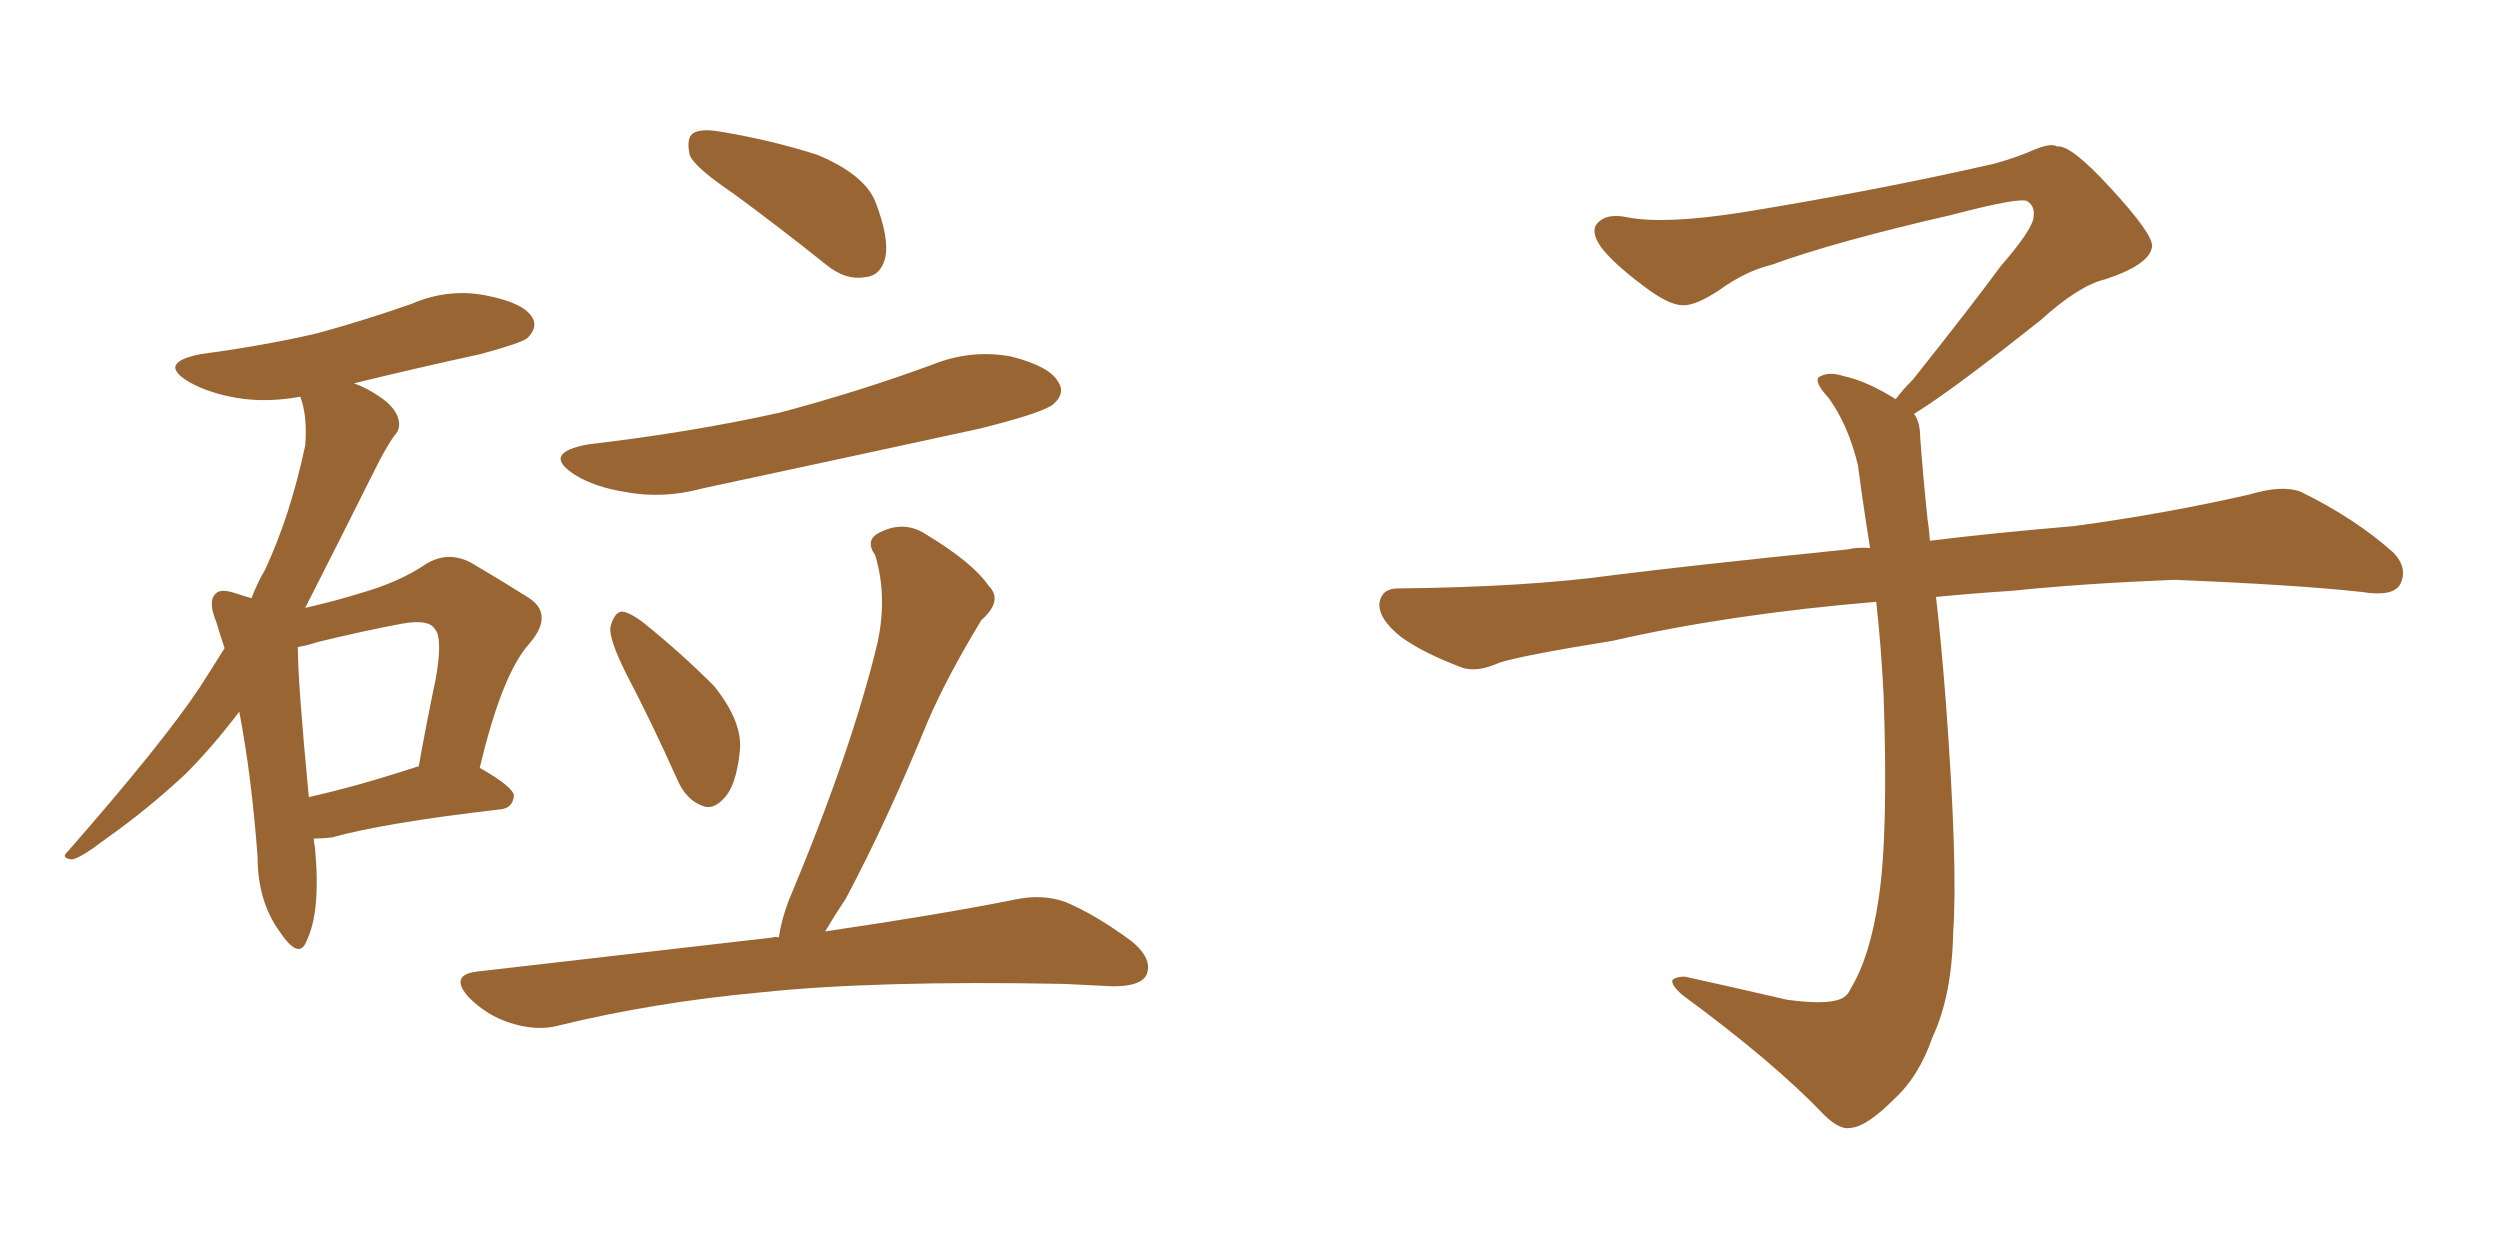 <svg xmlns="http://www.w3.org/2000/svg" xmlns:xlink="http://www.w3.org/1999/xlink" width="300" height="150"><path fill="#996633" padding="10" d="M87.89 23.14L87.89 23.14Q83.35 20.07 82.76 18.60L82.76 18.60Q82.32 16.55 83.20 15.97L83.20 15.97Q84.23 15.38 86.57 15.82L86.57 15.82Q92.72 16.85 98.14 18.60L98.14 18.60Q103.71 20.95 105.03 24.17L105.03 24.17Q106.79 28.71 106.20 31.05L106.20 31.05Q105.62 33.11 103.86 33.25L103.86 33.25Q101.51 33.69 99.17 31.79L99.17 31.79Q93.31 27.10 87.89 23.14ZM70.61 53.32L70.61 53.32Q83.06 51.86 93.60 49.51L93.60 49.51Q102.98 47.02 111.77 43.80L111.77 43.80Q116.46 41.89 121.29 42.77L121.29 42.77Q125.98 43.95 127.00 45.85L127.00 45.85Q127.88 47.17 126.42 48.49L126.42 48.49Q125.24 49.51 117.63 51.42L117.63 51.42Q100.78 55.08 84.38 58.59L84.38 58.59Q79.54 59.91 75 59.03L75 59.03Q71.34 58.45 68.99 56.98L68.99 56.98Q64.89 54.35 70.61 53.32ZM75.15 80.86L75.15 80.86Q73.10 76.76 73.24 75.29L73.24 75.29Q73.68 73.54 74.56 73.39L74.56 73.39Q75.44 73.39 77.20 74.71L77.20 74.71Q81.74 78.37 85.69 82.32L85.69 82.32Q89.21 86.72 88.77 90.23L88.77 90.23Q88.33 94.34 86.87 95.80L86.87 95.80Q85.55 97.27 84.23 96.68L84.23 96.68Q82.32 95.95 81.30 93.60L81.30 93.60Q78.22 86.72 75.15 80.86ZM93.46 112.50L93.46 112.50Q93.75 110.45 94.63 108.11L94.63 108.11Q102.25 89.94 105.32 77.05L105.32 77.05Q106.49 71.48 105.03 66.65L105.03 66.65Q103.71 64.75 105.62 63.87L105.62 63.87Q108.54 62.40 111.18 64.16L111.18 64.16Q116.75 67.53 118.65 70.31L118.65 70.31Q120.41 72.07 117.77 74.41L117.77 74.41Q113.67 81.15 111.33 86.57L111.33 86.57Q106.49 98.44 101.51 107.81L101.51 107.81Q100.05 110.01 99.02 111.77L99.02 111.77Q112.94 109.72 121.73 107.96L121.73 107.96Q125.10 107.23 127.88 108.25L127.88 108.25Q131.40 109.72 135.79 112.94L135.79 112.94Q138.43 115.14 137.55 117.04L137.55 117.04Q136.82 118.36 133.59 118.36L133.59 118.36Q130.81 118.21 127.73 118.07L127.73 118.07Q105.03 117.63 91.26 119.09L91.26 119.09Q78.52 120.26 67.09 123.05L67.09 123.05Q64.45 123.78 61.23 122.75L61.23 122.75Q58.45 121.88 56.25 119.68L56.25 119.68Q53.91 117.04 57.13 116.60L57.13 116.60Q76.32 114.40 92.72 112.50L92.72 112.50Q93.02 112.35 93.46 112.50ZM37.65 100.63L37.65 100.63Q37.65 101.07 37.79 101.66L37.79 101.66Q38.53 109.42 36.77 112.94L36.77 112.94Q35.89 115.28 33.54 111.77L33.54 111.77Q30.91 108.11 30.91 102.83L30.91 102.83Q30.18 93.02 28.71 85.40L28.71 85.40Q25.49 89.65 22.27 92.87L22.27 92.87Q17.72 97.12 12.74 100.63L12.74 100.63Q9.67 102.98 8.64 103.13L8.64 103.13Q7.18 102.98 8.20 102.10L8.20 102.10Q19.48 89.21 23.88 82.62L23.88 82.62Q25.49 80.13 26.95 77.78L26.95 77.78Q26.37 76.03 25.93 74.56L25.93 74.56Q24.90 72.07 25.93 71.19L25.93 71.19Q26.51 70.61 28.27 71.19L28.27 71.19Q29.59 71.63 30.18 71.78L30.18 71.78Q30.91 69.87 31.79 68.41L31.79 68.41Q34.86 61.82 36.62 53.47L36.62 53.47Q36.91 49.95 36.04 47.61L36.04 47.61Q31.93 48.34 28.42 47.75L28.42 47.75Q25.05 47.17 22.71 45.85L22.71 45.85Q18.75 43.51 24.17 42.48L24.17 42.48Q31.79 41.46 38.09 39.99L38.09 39.99Q43.95 38.38 49.37 36.47L49.37 36.47Q53.76 34.57 58.30 35.45L58.30 35.45Q62.84 36.33 63.87 38.09L63.87 38.09Q64.60 39.26 63.28 40.58L63.28 40.58Q62.55 41.16 57.71 42.48L57.71 42.48Q49.66 44.24 42.48 46.00L42.48 46.00Q44.09 46.58 45.56 47.61L45.56 47.61Q47.31 48.78 47.75 50.10L47.75 50.10Q48.19 51.42 47.31 52.29L47.31 52.29Q46.58 53.32 45.56 55.22L45.56 55.22Q40.28 65.77 36.62 72.95L36.62 72.95Q40.43 72.07 43.21 71.19L43.21 71.19Q47.90 69.87 51.12 67.68L51.12 67.68Q53.76 66.06 56.54 67.53L56.54 67.53Q60.50 69.87 63.28 71.63L63.28 71.63Q66.65 73.68 63.43 77.34L63.43 77.34Q60.21 81.01 57.57 92.14L57.57 92.14Q61.67 94.48 61.67 95.51L61.67 95.51Q61.52 96.97 60.06 97.12L60.06 97.12Q46.14 98.73 39.84 100.49L39.84 100.49Q38.67 100.63 37.65 100.63ZM50.10 91.99L50.10 91.99L50.10 91.99Q50.10 91.99 50.24 91.99L50.24 91.99Q51.27 86.28 52.29 81.45L52.29 81.45Q53.17 76.46 52.15 75.44L52.15 75.44Q51.42 74.27 48.19 74.85L48.19 74.85Q43.51 75.73 38.09 77.05L38.09 77.05Q36.77 77.49 35.74 77.64L35.74 77.64Q35.74 81.88 37.06 95.65L37.06 95.65Q42.92 94.34 50.10 91.99ZM229.69 49.66L229.69 49.66L229.69 49.66Q230.42 50.68 230.42 52.44L230.42 52.44Q230.71 56.54 231.30 62.26L231.30 62.26Q231.45 63.13 231.59 64.89L231.59 64.89Q238.62 64.01 248.88 63.13L248.88 63.13Q259.72 61.67 269.97 59.33L269.97 59.33Q273.93 58.15 276.12 59.03L276.12 59.03Q282.71 62.26 287.26 66.36L287.26 66.36Q289.01 68.26 287.99 70.17L287.99 70.17Q287.11 71.63 283.45 71.04L283.45 71.04Q275.54 70.17 260.89 69.58L260.89 69.58Q249.90 70.02 241.41 70.90L241.41 70.90Q236.87 71.19 232.32 71.63L232.32 71.63Q232.91 76.61 233.50 84.23L233.50 84.23Q234.96 103.86 234.38 111.91L234.38 111.91Q234.23 119.53 231.88 124.51L231.88 124.51Q230.27 129.20 227.20 131.98L227.20 131.98Q223.97 135.21 222.07 135.35L222.07 135.35Q220.75 135.64 218.85 133.74L218.85 133.74Q212.84 127.44 201.86 119.38L201.86 119.38Q200.54 118.21 200.68 117.63L200.68 117.63Q201.12 117.19 202.15 117.19L202.15 117.19Q208.15 118.51 214.45 119.97L214.45 119.97Q218.85 120.56 220.61 119.97L220.61 119.97Q221.63 119.68 222.07 118.65L222.07 118.65Q224.41 114.84 225.44 107.81L225.44 107.81Q226.61 100.20 226.03 83.35L226.03 83.35Q225.73 77.49 225.15 72.22L225.15 72.22Q207.57 73.68 193.51 76.90L193.51 76.90Q182.52 78.66 179.88 79.54L179.88 79.54Q177.25 80.71 175.49 80.13L175.49 80.13Q170.80 78.37 168.16 76.46L168.16 76.46Q165.38 74.27 165.53 72.36L165.53 72.36Q165.82 70.61 167.72 70.61L167.72 70.61Q183.25 70.46 193.80 68.99L193.80 68.99Q203.17 67.82 221.78 65.92L221.78 65.92Q222.95 65.63 224.41 65.77L224.41 65.77Q223.54 60.35 222.95 55.81L222.95 55.81Q221.78 50.98 219.43 47.75L219.43 47.75Q217.68 45.85 218.26 45.26L218.26 45.26Q219.43 44.53 221.19 45.12L221.19 45.12Q223.97 45.70 227.49 47.90L227.49 47.90Q228.22 46.88 229.54 45.56L229.54 45.56Q236.43 36.91 240.09 31.93L240.09 31.93Q244.04 27.39 244.04 25.93L244.04 25.93Q244.19 24.76 243.31 24.17L243.31 24.17Q242.58 23.58 234.23 25.78L234.23 25.78Q220.17 29.00 212.55 31.79L212.55 31.79Q209.47 32.52 206.25 34.86L206.25 34.86Q203.32 36.77 201.86 36.62L201.86 36.62Q200.24 36.62 197.17 34.28L197.17 34.28Q193.65 31.64 192.19 29.74L192.19 29.74Q191.02 28.13 191.46 27.10L191.46 27.10Q192.48 25.49 195.26 26.07L195.26 26.07Q199.66 26.95 209.03 25.49L209.03 25.49Q225.29 22.85 239.36 19.63L239.36 19.63Q241.99 18.90 244.34 17.87L244.34 17.87Q246.24 17.14 246.83 17.58L246.83 17.58Q248.44 17.29 253.27 22.56L253.27 22.56Q258.40 28.13 258.25 29.59L258.25 29.59Q257.96 31.79 252.54 33.54L252.54 33.54Q249.46 34.28 244.92 38.38L244.92 38.38Q234.23 46.88 229.69 49.66Z"/></svg>